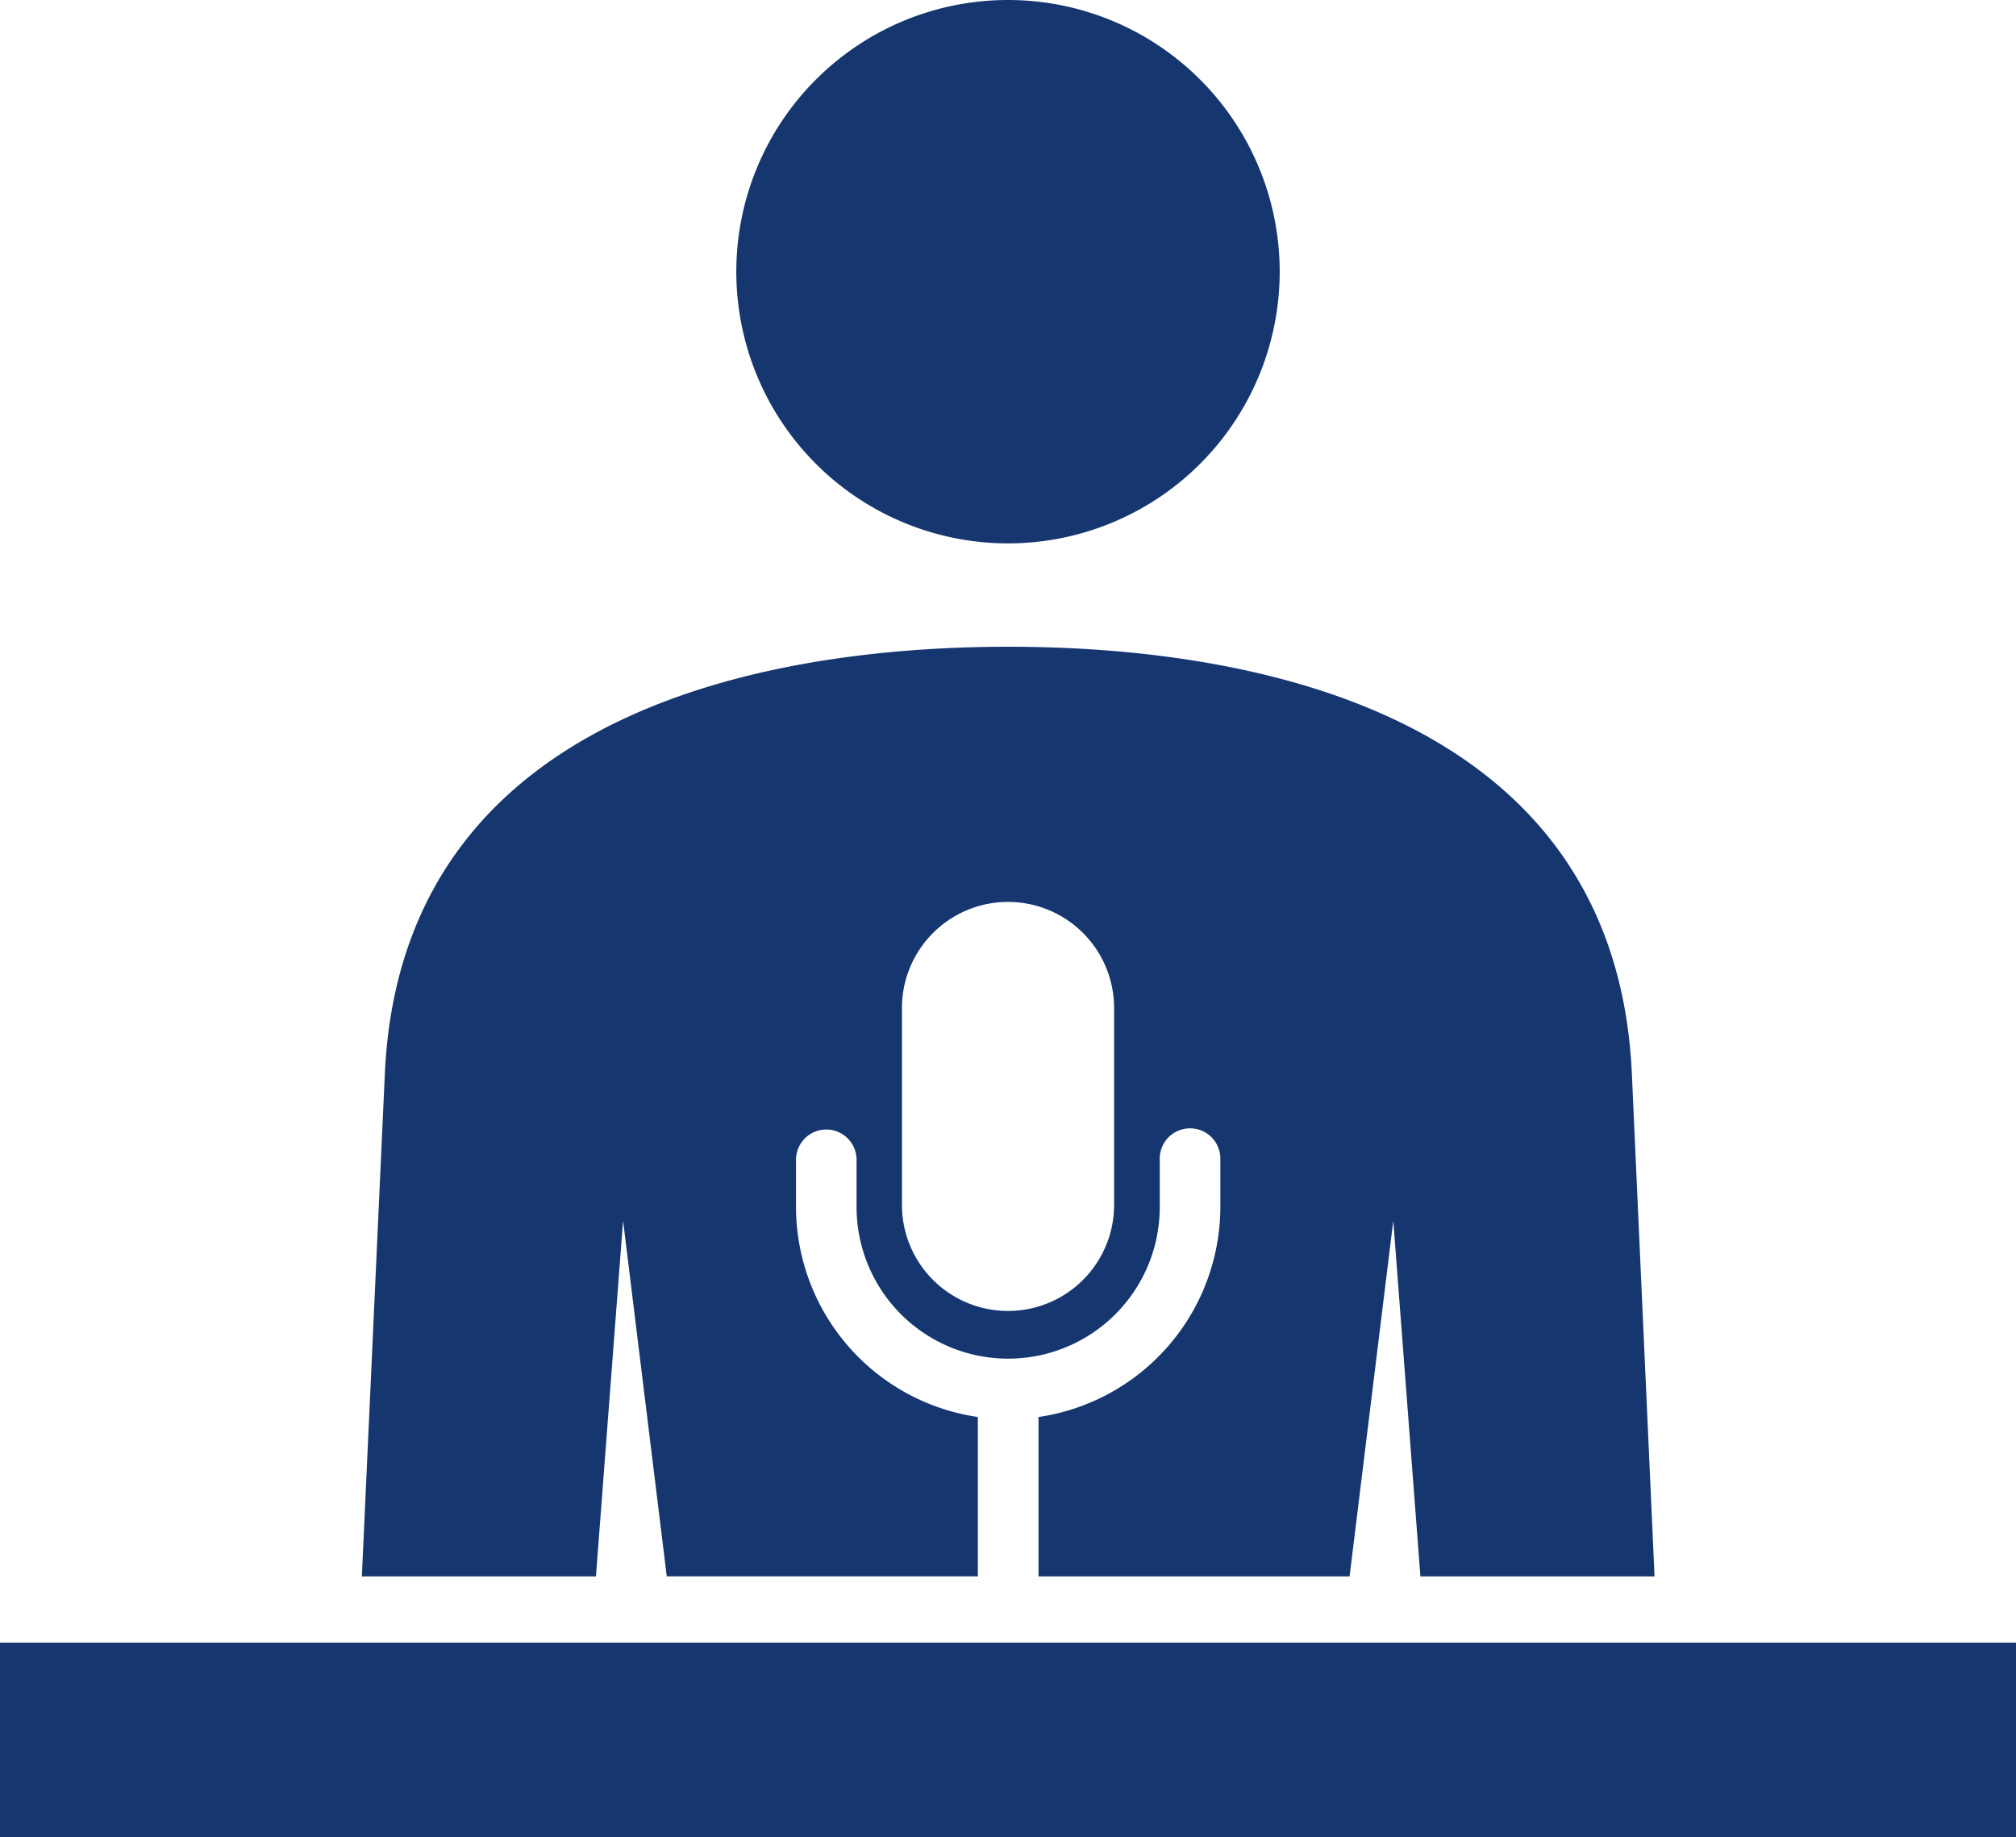 <svg xmlns="http://www.w3.org/2000/svg" viewBox="0 0 512 466.61"><defs><style>.a{fill:#15366f;}</style></defs><title>icon_basic_curriculum_12_1</title><path class="a" d="M256,138.06a69,69,0,1,0-69-69A69,69,0,0,0,256,138.06Z" transform="translate(0 -0.06)"/><rect class="a" y="417.17" width="512" height="49.44"/><path class="a" d="M158.24,310.07l11.1,90.34h79V359.93a54,54,0,0,1-46.18-53.32v-12a7.69,7.69,0,0,1,15.38,0h0v12a38.5,38.5,0,1,0,77,0h0v-12a7.7,7.7,0,1,1,15.39-.554c.007.184.007.369,0,.554v12a54,54,0,0,1-46.18,53.32v40.48h79l11.1-90.34,6.89,90.34H420.2l-5.78-128.1c-4.74-97.52-109.32-108-158.32-108s-153.58,10.46-158.34,108L91.9,400.41h59.45Zm70.83-53.49a26.94,26.94,0,1,1,53.87-1.038q.011.519,0,1.038v50a26.94,26.94,0,0,1-53.87,0Z" transform="translate(0 -0.06)"/></svg>